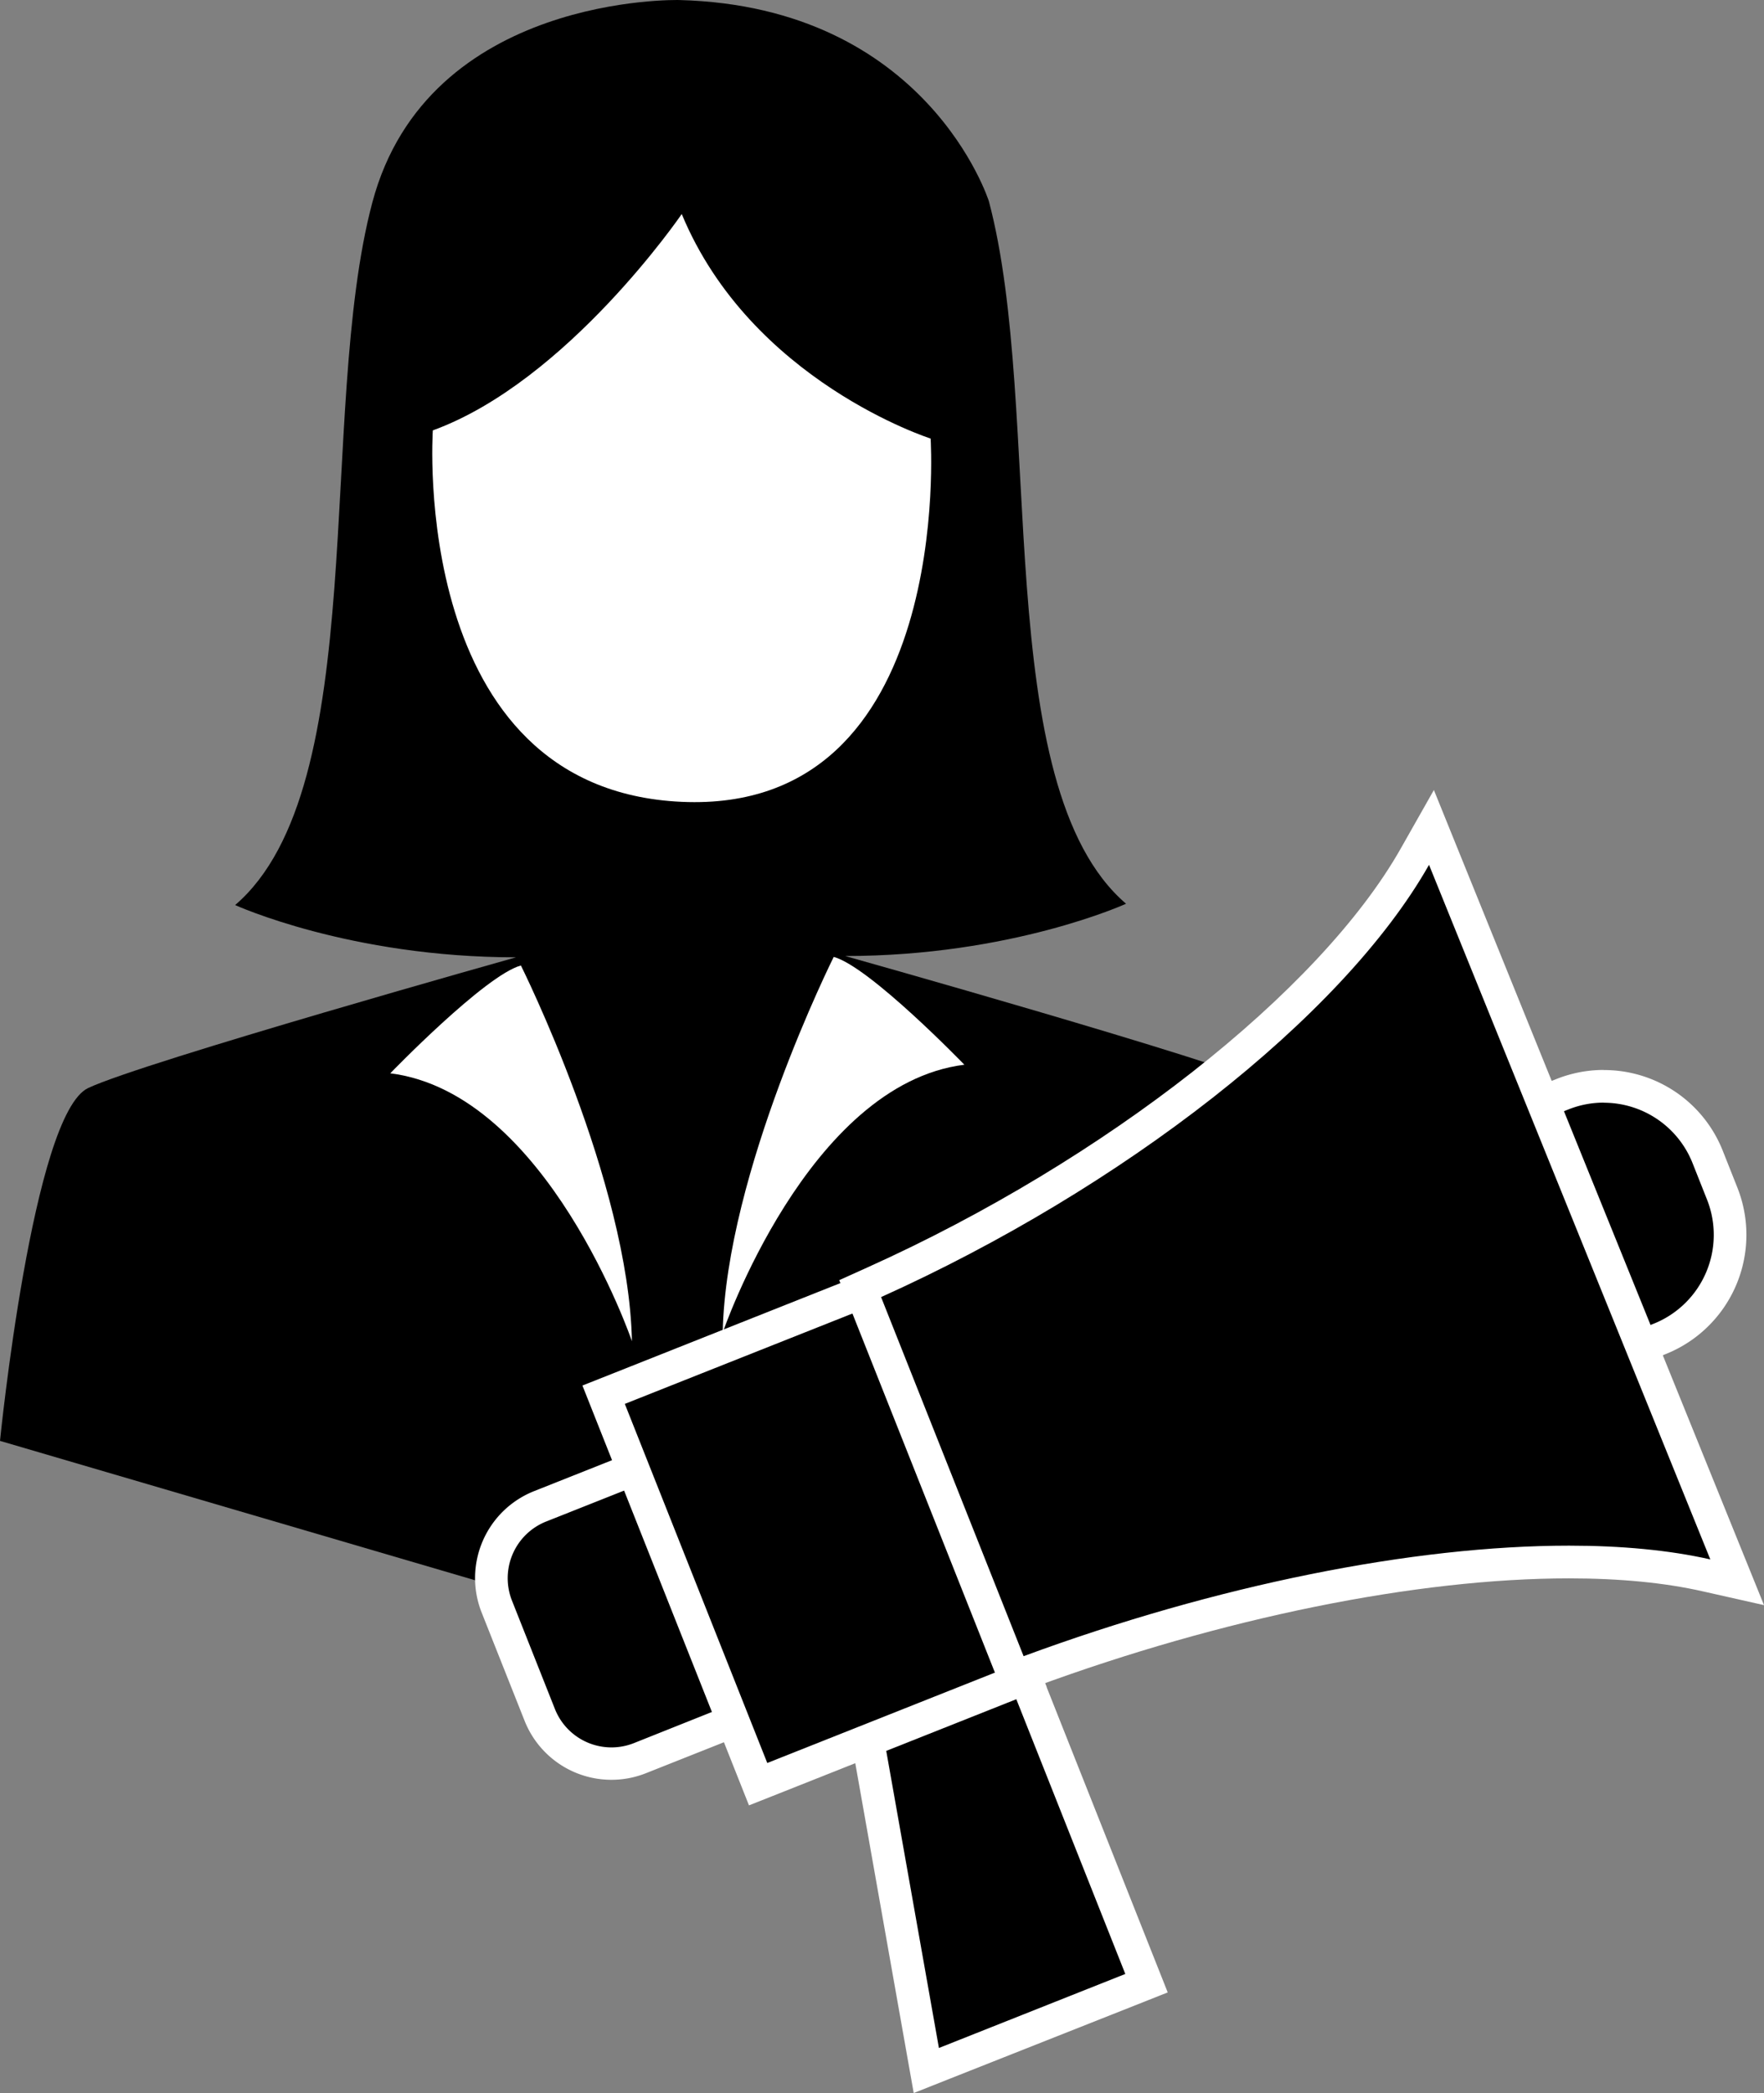 <svg id="Слой_1" data-name="Слой 1" xmlns="http://www.w3.org/2000/svg" viewBox="0 0 540.14 640.65"><rect x="0" y="0" width="540.14" height="640.65" fill="#808080" stroke="none"/><defs><style>.cls-1{fill:#fff;}</style></defs><path d="M899.5,187.5s-77-2-94,62,0,179-42,215c0,0,35,16,86,16,0,0-114,32-131,40s-27,108-27,108l208,61,208.8-61.4s-10-100-27-108-131-40-131-40c51,0,86-16,86-16-42-36-25-151-42-215C994.3,249.1,975.5,189.5,899.5,187.5Z" transform="translate(-691.5 -187.49)"/><path d="M1161.52,525.72l8.38-3.33a34.27,34.27,0,0,1,44.51,19.22l4.44,11.19a34.27,34.27,0,0,1-19.22,44.51l-8.37,3.33Z" transform="translate(-691.5 -187.49)"/><path class="cls-1" d="M1182.54,525a29.29,29.29,0,0,1,27.22,18.48l4.44,11.19a29.29,29.29,0,0,1-16.41,38l-3.73,1.48-26-65.63,3.73-1.48a29.17,29.17,0,0,1,10.8-2.07m0-10h0a39.2,39.2,0,0,0-14.49,2.77l-3.73,1.48-9.29,3.69,3.69,9.3,26,65.62,3.69,9.3,9.29-3.69,3.73-1.48a39.29,39.29,0,0,0,22-51l-4.44-11.19A39.09,39.09,0,0,0,1182.54,515Z" transform="translate(-691.5 -187.49)"/><path class="cls-1" d="M900.25,253s-35,51.22-76.22,66.22c0,0-7.49,109.94,76.22,113.69s76.21-111.19,76.21-111.19S921.49,304.22,900.25,253Z" transform="translate(-691.5 -187.49)"/><path class="cls-1" d="M811,516s29-30,40-33c0,0,33,66,34,115C885,598,859,522,811,516Z" transform="translate(-691.5 -187.49)"/><path class="cls-1" d="M986.79,513.37s-29-30-40-33c0,0-33,66-34,115C912.79,595.37,938.79,519.37,986.79,513.37Z" transform="translate(-691.5 -187.49)"/><path d="M878.75,727.28a23.52,23.52,0,0,1-22-14.93l-13.14-33.11a23.64,23.64,0,0,1,13.25-30.69l29.47-11.7,30.58,77.06L887.46,725.6A23.51,23.51,0,0,1,878.75,727.28Z" transform="translate(-691.5 -187.49)"/><path class="cls-1" d="M883.55,643.34l26.89,67.76L885.62,721a18.63,18.63,0,0,1-24.21-10.45L848.27,677.4a18.66,18.66,0,0,1,10.45-24.21l24.83-9.85m5.6-13-9.29,3.69L855,643.9a28.63,28.63,0,0,0-16,37.19l13.14,33.11a28.61,28.61,0,0,0,37.19,16l24.82-9.85,9.3-3.69-3.69-9.3-26.9-67.76-3.69-9.29Z" transform="translate(-691.5 -187.49)"/><polygon points="262.42 514.05 307.14 496.3 351.06 606.97 283.63 633.74 262.42 514.05"/><path class="cls-1" d="M995.84,690.29l40.23,101.37L979,814.32,959.55,704.69l36.29-14.4m5.6-13L992.15,681l-36.29,14.4-7.58,3,1.43,8,19.43,109.64,2.14,12.07,11.39-4.52L1039.76,801l9.3-3.69-3.69-9.3L1005.13,686.6l-3.69-9.3Z" transform="translate(-691.5 -187.49)"/><rect x="896.88" y="593.61" width="88.07" height="128.25" transform="translate(-867.78 206.02) rotate(-21.65)"/><path class="cls-1" d="M955.39,588.38,999,698.29l-72.56,28.8L882.82,617.18l72.57-28.8m5.6-13-9.29,3.69-72.57,28.81-9.29,3.68,3.69,9.3,43.62,109.91,3.69,9.29,9.3-3.68,72.56-28.81,9.3-3.69-3.69-9.29L964.68,584.69l-3.69-9.3Z" transform="translate(-691.5 -187.49)"/><path d="M954.88,581.89l4.36-2c73.6-33.14,140.1-85.47,165.48-130.21l5.1-9,93.6,231-9.31-2.09c-12.07-2.72-26.26-4.09-42.18-4.09-47.23,0-107.47,12.22-165.29,33.52l-4.57,1.69Z" transform="translate(-691.5 -187.49)"/><path class="cls-1" d="M1129.07,452.19l86.13,212.59c-12.6-2.84-27.21-4.21-43.27-4.21-47.52,0-107.81,12-167,33.83L961.29,584.49c73.53-33.11,141.17-85.39,167.78-132.3m1.5-22.92-10.2,18c-24.9,43.89-90.48,95.37-163.19,128.11l-8.71,3.93,3.52,8.88,43.63,109.91,3.6,9.07,9.15-3.38c57.29-21.11,116.9-33.21,163.56-33.21,15.56,0,29.38,1.33,41.08,4l18.63,4.19-7.17-17.7-86.14-212.59-7.76-19.16Z" transform="translate(-691.5 -187.49)"/></svg>